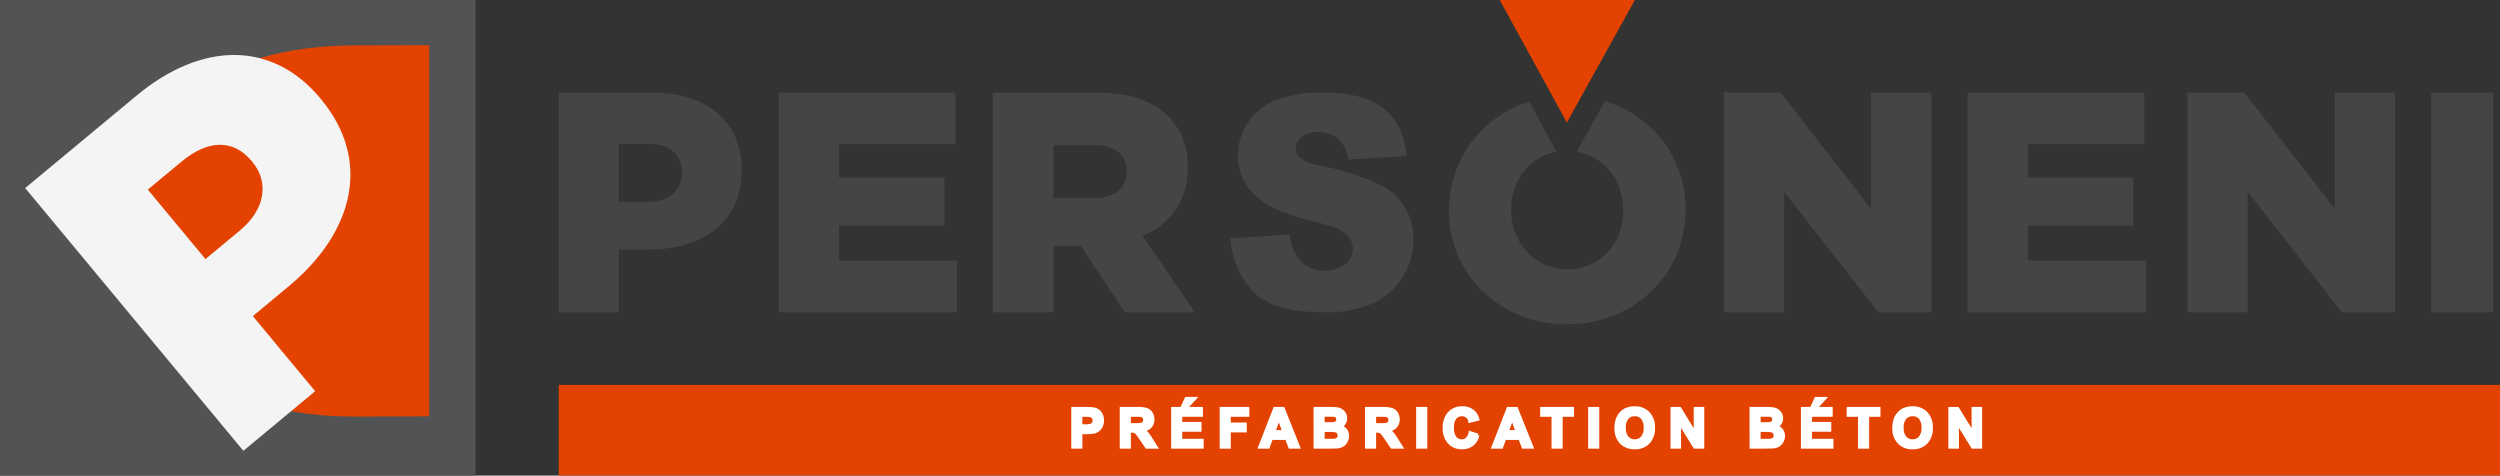<svg xmlns="http://www.w3.org/2000/svg" width="420.569" height="80.01" viewBox="0 0 420.569 80.01">
  <rect x="0" y="0" width="420.569" height="80.01" fill="#333333" stroke="none"/>
  <g id="Personeni" transform="translate(-192 -1232)">
    <rect id="Rectangle_66" data-name="Rectangle 66" width="326.569" height="15.253" transform="translate(286 1296.747)" fill="#e44200"/>
    <path id="Tracé_254" data-name="Tracé 254" d="M.655,0V-6.442H2.742a7.569,7.569,0,0,1,1.547.1,1.689,1.689,0,0,1,.927.631A2,2,0,0,1,5.59-4.46a2.1,2.1,0,0,1-.215,1,1.766,1.766,0,0,1-.547.635,1.885,1.885,0,0,1-.675.305A7.425,7.425,0,0,1,2.8-2.43H1.956V0Zm1.3-5.353v1.828h.712a3.364,3.364,0,0,0,1.028-.1A.854.854,0,0,0,4.1-3.942a.866.866,0,0,0,.147-.5.832.832,0,0,0-.207-.58.9.9,0,0,0-.523-.286,6.252,6.252,0,0,0-.936-.044ZM8.813,0V-6.442h2.738a4.686,4.686,0,0,1,1.5.174,1.48,1.48,0,0,1,.749.617,1.856,1.856,0,0,1,.281,1.015,1.72,1.72,0,0,1-.426,1.2,2.047,2.047,0,0,1-1.274.6,3.035,3.035,0,0,1,.7.541,7.342,7.342,0,0,1,.74,1.046L14.605,0H13.049l-.94-1.4a9.094,9.094,0,0,0-.686-.947,1,1,0,0,0-.391-.268,2.144,2.144,0,0,0-.655-.073h-.264V0Zm1.3-3.718h.962A4.97,4.97,0,0,0,12.245-3.8a.7.7,0,0,0,.365-.272.839.839,0,0,0,.132-.483.772.772,0,0,0-.174-.525.8.8,0,0,0-.49-.253q-.158-.022-.949-.022H10.114ZM17.459,0V-6.442h4.777v1.09H18.76v1.428h3.234v1.085H18.76v1.753h3.6V0Zm1.652-6.812.606-1.314H21.1L19.894-6.812ZM25.622,0V-6.442h4.417v1.09H26.923v1.525h2.689v1.09H26.923V0ZM38.575,0H37.16L36.6-1.463H34.022L33.49,0H32.11L34.62-6.442H36Zm-2.4-2.549-.888-2.391-.87,2.391Zm5.24-3.894H44a7.439,7.439,0,0,1,1.14.064,1.676,1.676,0,0,1,.672.266,1.654,1.654,0,0,1,.494.538,1.458,1.458,0,0,1,.2.754,1.5,1.5,0,0,1-.244.831,1.511,1.511,0,0,1-.661.567,1.7,1.7,0,0,1,.905.584,1.551,1.551,0,0,1,.316.971,1.915,1.915,0,0,1-.2.855,1.722,1.722,0,0,1-.558.664,1.843,1.843,0,0,1-.872.305q-.325.035-1.569.044H41.42Zm1.3,1.072v1.49h.853q.76,0,.945-.022a.86.86,0,0,0,.525-.231.68.68,0,0,0,.191-.5.707.707,0,0,0-.165-.486.746.746,0,0,0-.49-.226q-.193-.022-1.112-.022Zm0,2.562v1.723h1.2a5.884,5.884,0,0,0,.892-.04.806.806,0,0,0,.472-.257.791.791,0,0,0,.182-.547.84.84,0,0,0-.141-.492.8.8,0,0,0-.406-.294,4.419,4.419,0,0,0-1.154-.092ZM50.071,0V-6.442h2.738a4.686,4.686,0,0,1,1.5.174,1.48,1.48,0,0,1,.749.617,1.856,1.856,0,0,1,.281,1.015,1.72,1.72,0,0,1-.426,1.2,2.047,2.047,0,0,1-1.274.6,3.035,3.035,0,0,1,.7.541,7.342,7.342,0,0,1,.74,1.046L55.863,0H54.307l-.94-1.4a9.093,9.093,0,0,0-.686-.947,1,1,0,0,0-.391-.268,2.144,2.144,0,0,0-.655-.073h-.264V0Zm1.3-3.718h.962A4.97,4.97,0,0,0,53.5-3.8a.7.7,0,0,0,.365-.272A.839.839,0,0,0,54-4.553a.772.772,0,0,0-.174-.525.8.8,0,0,0-.49-.253q-.158-.022-.949-.022H51.371ZM58.677,0V-6.442h1.3V0ZM67.49-2.369l1.261.4A2.829,2.829,0,0,1,67.787-.4,2.751,2.751,0,0,1,66.075.11a2.771,2.771,0,0,1-2.109-.877,3.355,3.355,0,0,1-.826-2.4,3.522,3.522,0,0,1,.831-2.5,2.848,2.848,0,0,1,2.184-.89,2.68,2.68,0,0,1,1.92.7,2.541,2.541,0,0,1,.659,1.187l-1.288.308a1.366,1.366,0,0,0-.477-.791,1.366,1.366,0,0,0-.881-.29,1.466,1.466,0,0,0-1.162.514,2.52,2.52,0,0,0-.446,1.666,2.7,2.7,0,0,0,.439,1.74A1.427,1.427,0,0,0,66.062-1a1.3,1.3,0,0,0,.892-.33A1.914,1.914,0,0,0,67.49-2.369ZM77.828,0H76.413l-.562-1.463H73.276L72.744,0h-1.38l2.509-6.442h1.375Zm-2.4-2.549-.888-2.391-.87,2.391ZM81.451,0V-5.353H79.54v-1.09h5.12v1.09H82.752V0ZM87.61,0V-6.442h1.3V0Zm4.427-3.182a4.1,4.1,0,0,1,.294-1.652,3.032,3.032,0,0,1,.6-.883,2.508,2.508,0,0,1,.833-.58,3.537,3.537,0,0,1,1.389-.255,3.025,3.025,0,0,1,2.279.883,3.385,3.385,0,0,1,.855,2.457,3.374,3.374,0,0,1-.848,2.441A3,3,0,0,1,95.171.11a3.032,3.032,0,0,1-2.285-.877A3.327,3.327,0,0,1,92.038-3.182Zm1.34-.044a2.414,2.414,0,0,0,.505,1.659A1.647,1.647,0,0,0,95.166-1a1.632,1.632,0,0,0,1.277-.56,2.462,2.462,0,0,0,.5-1.681A2.422,2.422,0,0,0,96.456-4.9a1.643,1.643,0,0,0-1.29-.545,1.654,1.654,0,0,0-1.3.552A2.434,2.434,0,0,0,93.378-3.226ZM101.466,0V-6.442h1.266l2.637,4.3v-4.3h1.208V0h-1.305l-2.6-4.2V0Zm13.293-6.442h2.575a7.439,7.439,0,0,1,1.14.064,1.676,1.676,0,0,1,.672.266,1.654,1.654,0,0,1,.494.538,1.458,1.458,0,0,1,.2.754,1.5,1.5,0,0,1-.244.831,1.511,1.511,0,0,1-.661.567,1.7,1.7,0,0,1,.905.584,1.551,1.551,0,0,1,.316.971,1.915,1.915,0,0,1-.2.855,1.722,1.722,0,0,1-.558.664,1.843,1.843,0,0,1-.872.305q-.325.035-1.569.044h-2.193Zm1.3,1.072v1.49h.853q.76,0,.945-.022a.86.86,0,0,0,.525-.231.68.68,0,0,0,.191-.5.707.707,0,0,0-.165-.486.746.746,0,0,0-.49-.226q-.193-.022-1.112-.022Zm0,2.562v1.723h1.2a5.884,5.884,0,0,0,.892-.04.806.806,0,0,0,.472-.257.791.791,0,0,0,.182-.547.84.84,0,0,0-.141-.492.8.8,0,0,0-.406-.294,4.419,4.419,0,0,0-1.154-.092ZM123.405,0V-6.442h4.777v1.09h-3.476v1.428h3.234v1.085h-3.234v1.753h3.6V0Zm1.652-6.812.606-1.314h1.384L125.84-6.812ZM133.009,0V-5.353H131.1v-1.09h5.12v1.09H134.31V0Zm5.772-3.182a4.1,4.1,0,0,1,.294-1.652,3.032,3.032,0,0,1,.6-.883,2.508,2.508,0,0,1,.833-.58,3.537,3.537,0,0,1,1.389-.255,3.025,3.025,0,0,1,2.279.883,3.385,3.385,0,0,1,.855,2.457,3.374,3.374,0,0,1-.848,2.441,3,3,0,0,1-2.268.881,3.032,3.032,0,0,1-2.285-.877A3.327,3.327,0,0,1,138.781-3.182Zm1.34-.044a2.414,2.414,0,0,0,.505,1.659A1.647,1.647,0,0,0,141.91-1a1.632,1.632,0,0,0,1.277-.56,2.462,2.462,0,0,0,.5-1.681A2.422,2.422,0,0,0,143.2-4.9a1.643,1.643,0,0,0-1.29-.545,1.654,1.654,0,0,0-1.3.552A2.434,2.434,0,0,0,140.122-3.226ZM148.21,0V-6.442h1.266l2.637,4.3v-4.3h1.208V0h-1.305l-2.6-4.2V0Z" transform="translate(371.845 1307.188)" fill="#fff" stroke="#fff" stroke-width="0.57"/>
    <path id="Tracé_109" data-name="Tracé 109" d="M43.226,82.437h80.011v80.01H43.226" transform="translate(148.774 1149.563)" fill="#515355"/>
    <path id="Tracé_110" data-name="Tracé 110" d="M97.758,84.217,85.34,84.26c-23.573.077-36.763,10.776-36.7,31.345s13.843,31.179,36.908,31.1l12.209-.043Z" transform="translate(166.455 1155.376)" fill="#e44200"/>
    <g id="Groupe_122" data-name="Groupe 122" opacity="0">
      <path id="Tracé_112" data-name="Tracé 112" d="M95.674,90.792c9.005,9.513,8.434,21.986-3.7,33.461l-5.3,5.017a2.08,2.08,0,0,0-.081,2.935l9.325,9.854c1.489,1.574,1.1,2.722-.179,3.929l-7.022,6.646c-1.276,1.207-2.444,1.536-3.933-.038L45.925,111.532c-1.165-1.233-1.45-2.389.179-3.929L62.063,92.5C74.267,80.955,86.741,81.347,95.674,90.792Zm-10.52,10.345c-3.366-3.558-8.5-4.155-14.031,1.079l-5.179,4.906a2.238,2.238,0,0,0-.09,3.165l10.571,11.172,6.808-6.446C88.767,109.779,88.392,104.558,85.154,101.137Z" transform="translate(154.457 1153.907)" fill="#942c10"/>
      <path id="Tracé_113" data-name="Tracé 113" d="M94.646,90.792c9,9.513,8.429,21.986-3.7,33.461l-5.32,5.034a2.054,2.054,0,0,0-.081,2.9l9.342,9.871c1.489,1.574,1.1,2.722-.179,3.929l-7.022,6.646c-1.28,1.207-2.444,1.536-3.933-.038L44.9,111.532c-1.165-1.233-1.45-2.389.179-3.929L61.035,92.5C73.239,80.955,85.709,81.347,94.646,90.792Zm-10.52,10.345c-3.366-3.558-8.5-4.155-14.031,1.079l-5.32,5.034a2.054,2.054,0,0,0-.081,2.9l9.291,9.816a2.05,2.05,0,0,0,2.9.081l5.32-5.034C87.739,109.779,87.364,104.558,84.126,101.137Z" transform="translate(151.1 1153.907)" fill="#fff"/>
    </g>
    <path id="Tracé_242" data-name="Tracé 242" d="M119.476,179.957h17.479c5.648,0,9.555,1.478,12.038,3.962a11.537,11.537,0,0,1,3.273,8.6v.109a11.706,11.706,0,0,1-7.6,11.4l8.818,12.886H141.705l-7.443-11.2H129.72v11.2H119.476ZM136.529,197.7c3.434,0,5.493-1.689,5.493-4.384v-.1c0-2.959-2.164-4.437-5.546-4.437H129.72V197.7Z" transform="translate(239.524 1067.624)" fill="#464545"/>
    <path id="Tracé_243" data-name="Tracé 243" d="M146.492,179.957h9.557l15.209,19.537V179.957H181.4V216.92h-8.924L156.63,196.644V216.92H146.492Z" transform="translate(335.508 1067.623)" fill="#464545"/>
    <path id="Tracé_245" data-name="Tracé 245" d="M65.944,179.957H95.672v8.657H76.082v5.651H93.825v8.079H76.082v5.862H95.936v8.713H65.944Z" transform="translate(257.056 1067.624)" fill="#464545"/>
    <path id="Tracé_246" data-name="Tracé 246" d="M65.944,179.957H95.672v8.657H76.082v5.651H93.825v8.079H76.082v5.862H95.936v8.713H65.944Z" transform="translate(457.056 1067.623)" fill="#464545"/>
    <path id="Tracé_247" data-name="Tracé 247" d="M146.492,179.957h9.557l15.209,19.537V179.957H181.4V216.92h-8.924L156.63,196.644V216.92H146.492Z" transform="translate(413.508 1067.623)" fill="#464545"/>
    <path id="Tracé_248" data-name="Tracé 248" d="M116.4,150.518h10.435v36.96H116.4Z" transform="translate(484.603 1097.062)" fill="#464545"/>
    <path id="Tracé_249" data-name="Tracé 249" d="M122.193,150.518h15.676c9.165,0,15.1,4.8,15.1,12.935v.106c0,8.765-6.615,13.357-15.624,13.357H132.3v10.563h-10.1Zm14.947,18.374c3.537,0,5.779-1.953,5.779-4.856v-.108c0-3.17-2.241-4.8-5.834-4.8H132.3v9.768Z" transform="translate(163.807 1097.063)" fill="#464545"/>
    <path id="Tracé_250" data-name="Tracé 250" d="M105.351,111.029l9.968-.657a8.277,8.277,0,0,0,1.318,3.9,5.425,5.425,0,0,0,4.625,2.17,4.95,4.95,0,0,0,3.458-1.108,3.293,3.293,0,0,0,.06-5.06q-1.157-1.1-5.367-2.071-6.893-1.634-9.83-4.34a8.938,8.938,0,0,1-2.959-6.9,9.717,9.717,0,0,1,1.516-5.2A10.158,10.158,0,0,1,112.7,87.9a20.3,20.3,0,0,1,8.335-1.4q6.5,0,9.911,2.548T135,97.156l-9.875.609a5.706,5.706,0,0,0-1.654-3.512,5.131,5.131,0,0,0-3.479-1.1,4.037,4.037,0,0,0-2.752.816,2.547,2.547,0,0,0-.924,1.987,2.022,2.022,0,0,0,.762,1.537,8.29,8.29,0,0,0,3.515,1.315,42.52,42.52,0,0,1,9.839,3.158,9.924,9.924,0,0,1,5.679,9.253,11.769,11.769,0,0,1-1.8,6.339,11.447,11.447,0,0,1-5.042,4.4,19.447,19.447,0,0,1-8.164,1.5q-8.649,0-11.979-3.512A14.2,14.2,0,0,1,105.351,111.029Z" transform="translate(293.649 1161.079)" fill="#464545"/>
    <path id="Tracé_251" data-name="Tracé 251" d="M116.613,180.448l-4.716,8.5c4.73.8,7.818,4.968,7.818,9.813v.106c0,5.331-3.751,9.871-9.346,9.871-5.651,0-9.508-4.645-9.508-9.977v-.106c0-4.757,2.994-8.859,7.648-9.7l-4.616-8.417a19.051,19.051,0,0,0-13.487,18.22v.106c0,10.61,8.449,19.115,19.857,19.115s19.96-8.607,19.96-19.22v-.106A18.875,18.875,0,0,0,116.613,180.448Z" transform="translate(345.348 1068.574)" fill="#464545"/>
    <path id="Tracé_252" data-name="Tracé 252" d="M93.319,174.973h22.736l-11.437,20.611Z" transform="translate(350.976 1057.027)" fill="#e44200"/>
    <path id="Tracé_253" data-name="Tracé 253" d="M122.193,150.518h24.368c14.248,0,23.473,7.467,23.473,20.107v.164c0,13.625-10.282,20.763-24.287,20.763H137.9v16.419h-15.7Zm23.235,28.563c5.5,0,8.983-3.036,8.983-7.549v-.169c0-4.928-3.484-7.467-9.068-7.467H137.9v15.184Z" transform="translate(6.075 1225.883) rotate(-39.7)" fill="#f4f4f4"/>
  </g>
</svg>
